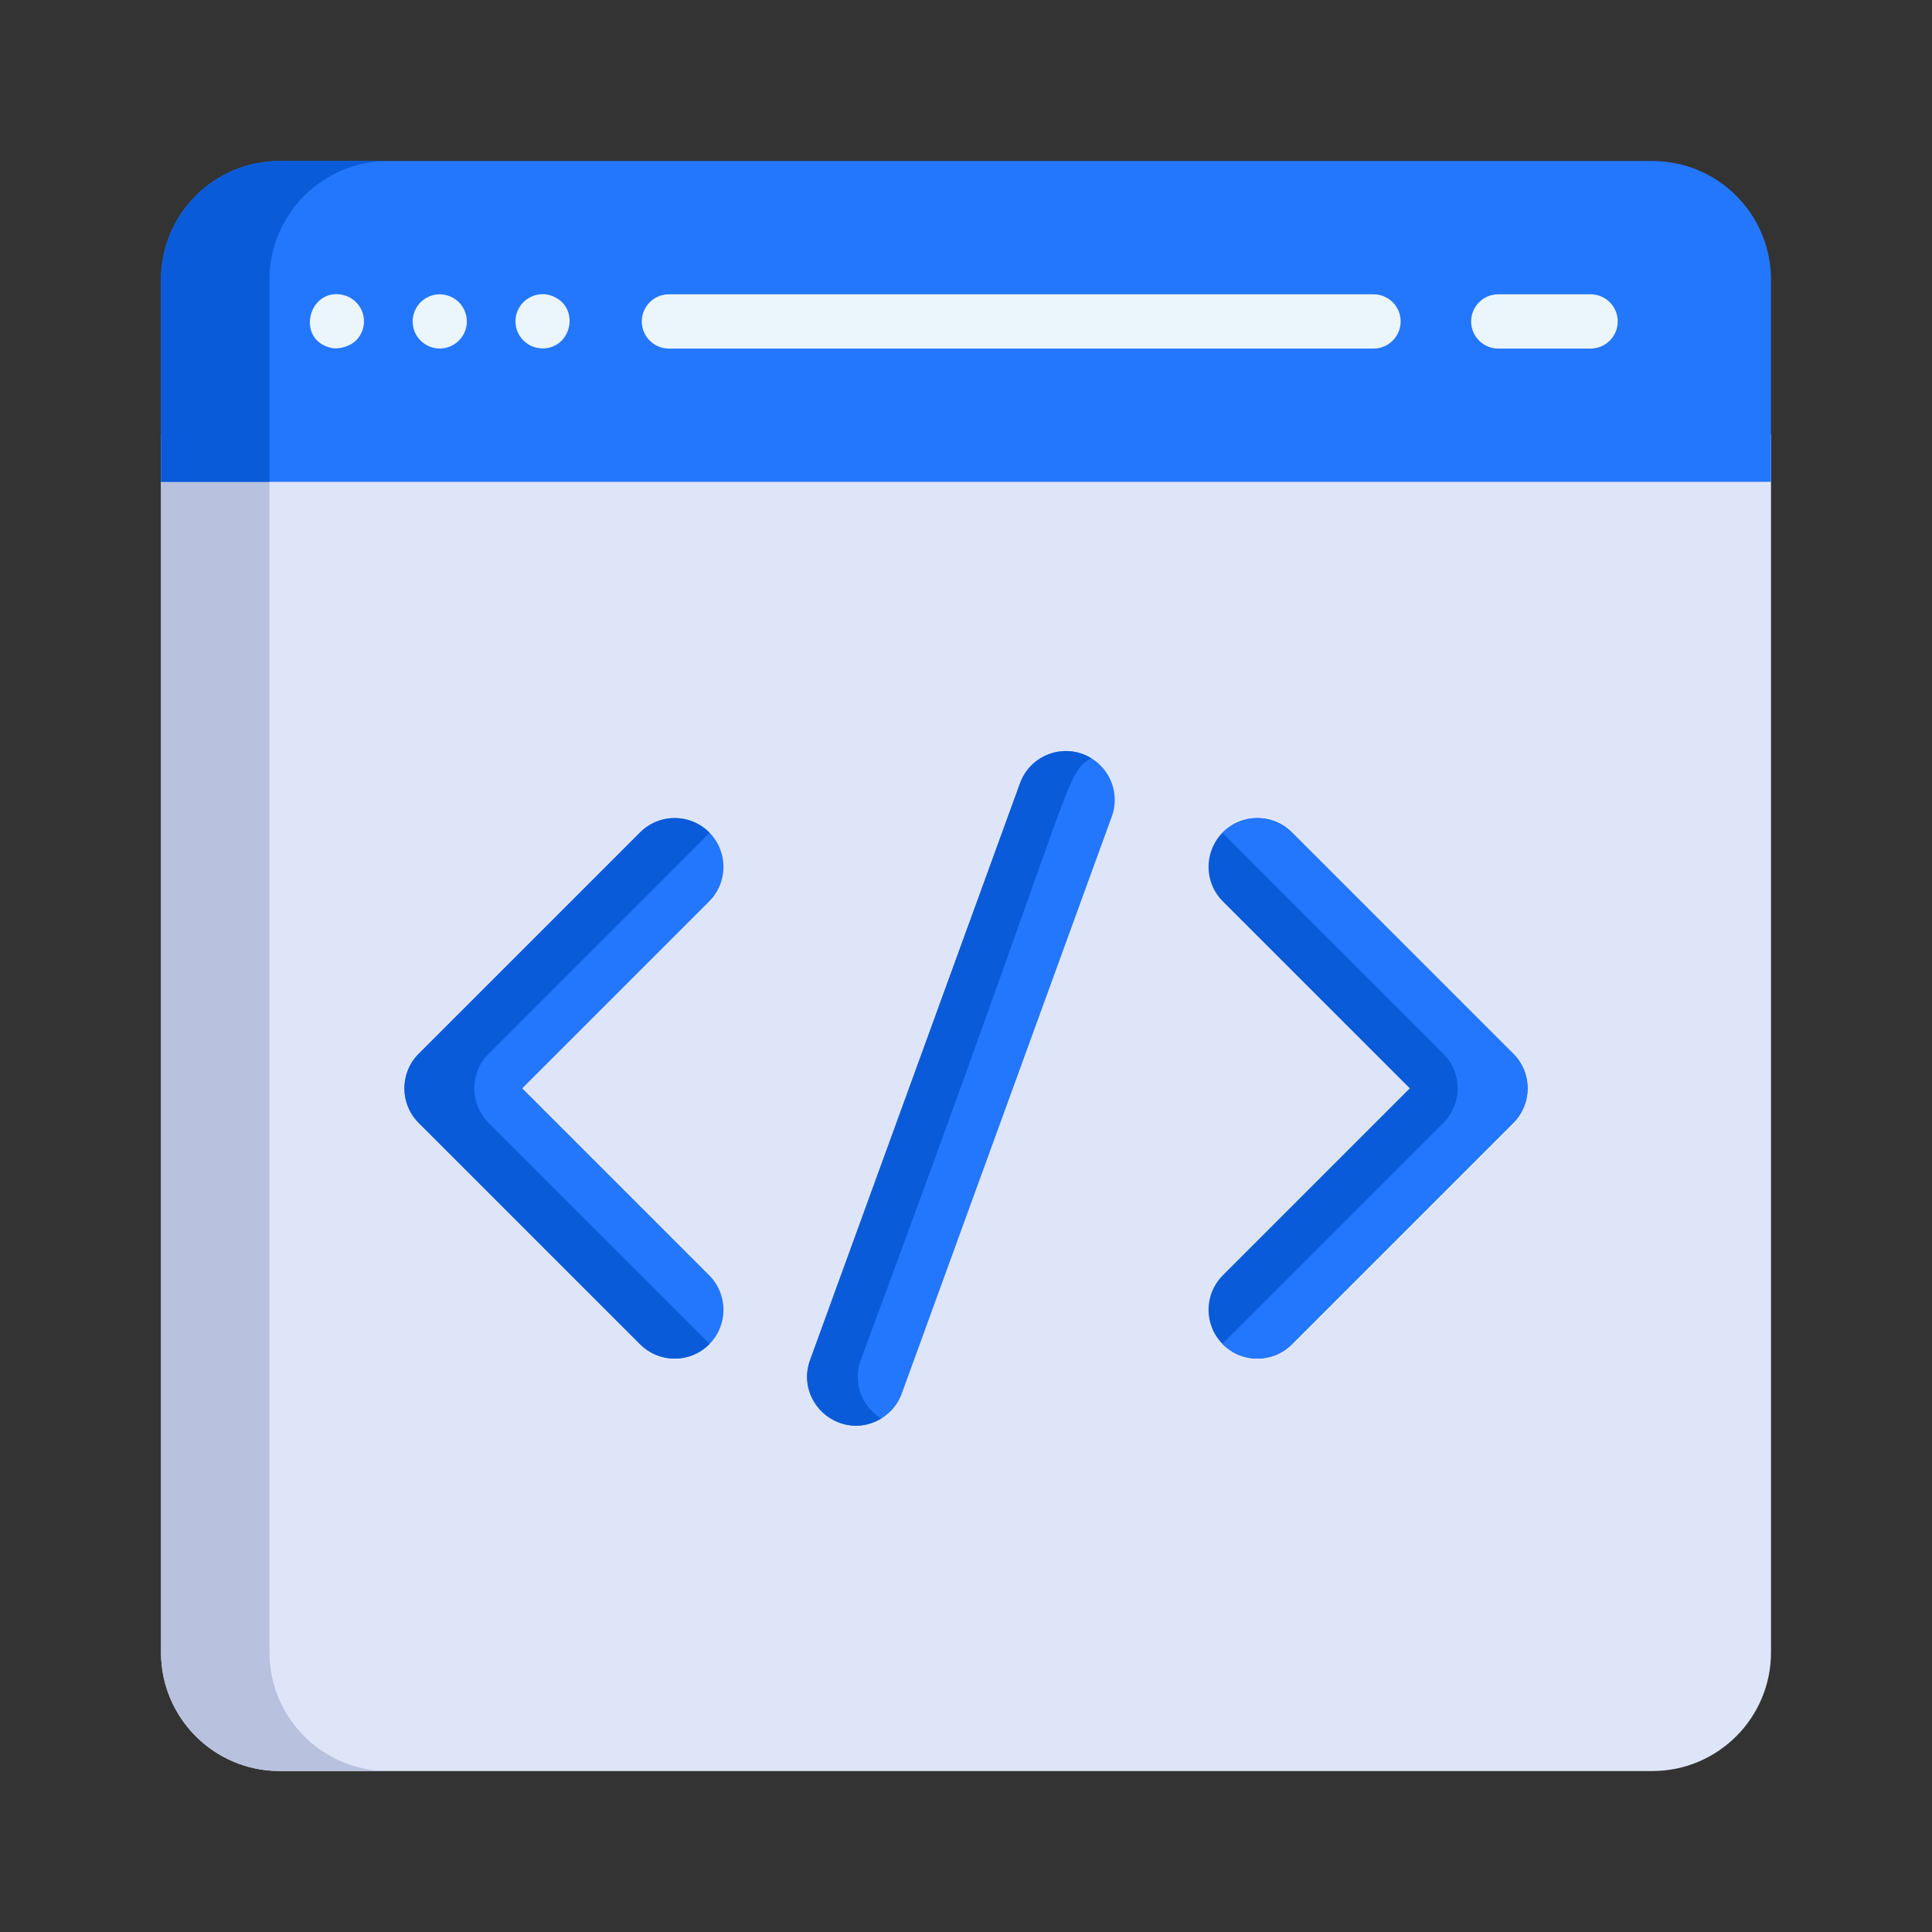 <svg width="48" height="48" viewBox="0 0 48 48" fill="none" xmlns="http://www.w3.org/2000/svg">
<rect x="0" y="0" width="48" height="48" fill="#333333" stroke="none"/>
<g id="coding (1) 1">
<g id="Group 4344569">
<g id="Group 4344568">
<path id="Vector" d="M4 10.797C4 12.116 4 39.605 4 41.052C4 42.681 5.32 44.001 6.949 44.001C8.323 44.001 39.953 44.001 41.051 44.001C42.68 44.001 44 42.681 44 41.052C44 39.601 44 12.114 44 10.797H4Z" fill="#DFE5F9"/>
<path id="Vector_2" d="M6.695 41.052C6.695 39.601 6.695 12.114 6.695 10.797H4C4 12.116 4 39.605 4 41.052C4 42.681 5.32 44.001 6.949 44.001H9.644C8.015 44.001 6.695 42.681 6.695 41.052Z" fill="#B8C1DD"/>
<path id="Vector_3" d="M15.905 33.399L10.402 27.897C9.929 27.424 9.929 26.655 10.402 26.182L15.905 20.679C16.378 20.206 17.146 20.206 17.62 20.679C18.093 21.153 18.093 21.921 17.62 22.395L12.975 27.039L17.62 31.684C18.093 32.158 18.093 32.926 17.62 33.399C17.146 33.873 16.378 33.873 15.905 33.399Z" fill="#2377FC"/>
<path id="Vector_4" d="M12.139 27.897C11.666 27.424 11.665 26.655 12.139 26.182L17.63 20.691C17.145 20.197 16.374 20.211 15.905 20.68L10.402 26.182C9.929 26.655 9.929 27.424 10.402 27.897L15.905 33.399C16.373 33.868 17.145 33.882 17.63 33.388L12.139 27.897Z" fill="#0A5BD9"/>
<path id="Vector_5" d="M20.851 35.346C20.222 35.117 19.897 34.421 20.126 33.791L25.343 19.458C25.572 18.829 26.268 18.505 26.897 18.733C27.527 18.963 27.851 19.659 27.622 20.288L22.405 34.621C22.176 35.251 21.48 35.575 20.851 35.346Z" fill="#2377FC"/>
<path id="Vector_6" d="M21.384 33.791C26.818 19.15 26.417 19.257 27.111 18.837C26.454 18.438 25.603 18.743 25.343 19.459L20.126 33.791C19.738 34.857 20.912 35.837 21.894 35.243C21.409 34.949 21.182 34.345 21.384 33.791Z" fill="#0A5BD9"/>
<path id="Vector_7" d="M44 6.949C44 5.32 42.68 4 41.051 4H6.949C5.32 4 4 5.32 4 6.949V11.971H44V6.949Z" fill="#2377FC"/>
<path id="Vector_8" d="M9.644 4H6.949C5.32 4 4 5.32 4 6.949V11.971H6.695V6.949C6.695 5.32 8.015 4 9.644 4Z" fill="#0A5BD9"/>
<path id="Vector_9" d="M8.237 8.645C7.344 8.455 7.654 7.157 8.501 7.323C8.589 7.342 8.671 7.375 8.743 7.424C8.819 7.474 8.879 7.536 8.93 7.61C8.981 7.687 9.015 7.772 9.03 7.852C9.075 8.072 9.003 8.304 8.845 8.46C8.721 8.585 8.452 8.688 8.237 8.645Z" fill="#EBF5FC"/>
<path id="Vector_10" d="M10.925 8.659C10.557 8.659 10.252 8.36 10.252 7.986C10.252 7.751 10.378 7.537 10.552 7.426C10.619 7.38 10.701 7.344 10.793 7.325C10.88 7.308 10.97 7.308 11.056 7.325C11.1 7.334 11.142 7.347 11.183 7.364C11.223 7.381 11.262 7.402 11.299 7.426C11.336 7.45 11.371 7.478 11.401 7.509C11.433 7.541 11.461 7.575 11.485 7.612C11.509 7.649 11.531 7.687 11.547 7.729C11.564 7.769 11.576 7.811 11.585 7.854C11.594 7.898 11.599 7.942 11.599 7.986C11.599 8.163 11.527 8.337 11.401 8.462C11.276 8.587 11.102 8.659 10.925 8.659Z" fill="#EBF5FC"/>
<path id="Vector_11" d="M13.481 8.656C13.104 8.656 12.806 8.349 12.806 7.983C12.806 7.506 13.296 7.175 13.738 7.361C14.422 7.644 14.203 8.656 13.481 8.656Z" fill="#EBF5FC"/>
<g id="Group">
<path id="Vector_12" d="M34.125 8.66H16.619C16.247 8.66 15.945 8.358 15.945 7.986C15.945 7.614 16.247 7.312 16.619 7.312H34.125C34.497 7.312 34.799 7.614 34.799 7.986C34.799 8.358 34.497 8.66 34.125 8.66Z" fill="#EBF5FC"/>
<path id="Vector_13" d="M39.518 8.66H37.224C36.852 8.66 36.55 8.358 36.55 7.986C36.55 7.614 36.852 7.312 37.224 7.312H39.518C39.89 7.312 40.192 7.614 40.192 7.986C40.192 8.358 39.89 8.66 39.518 8.66Z" fill="#EBF5FC"/>
</g>
<path id="Vector_14" d="M32.096 33.399L37.598 27.897C38.071 27.424 38.072 26.655 37.598 26.182L32.096 20.679C31.622 20.206 30.854 20.206 30.381 20.679C29.907 21.153 29.907 21.921 30.381 22.395L35.026 27.039L30.381 31.684C29.907 32.158 29.907 32.926 30.381 33.399C30.854 33.873 31.622 33.873 32.096 33.399Z" fill="#0A5BD9"/>
<path id="Vector_15" d="M35.861 27.897C36.334 27.424 36.335 26.655 35.861 26.182L30.37 20.691C30.855 20.197 31.627 20.211 32.095 20.68L37.598 26.182C38.072 26.655 38.071 27.424 37.598 27.897L32.095 33.399C31.627 33.868 30.855 33.882 30.37 33.388L35.861 27.897Z" fill="#2377FC"/>
</g>
</g>
</g>
</svg>
